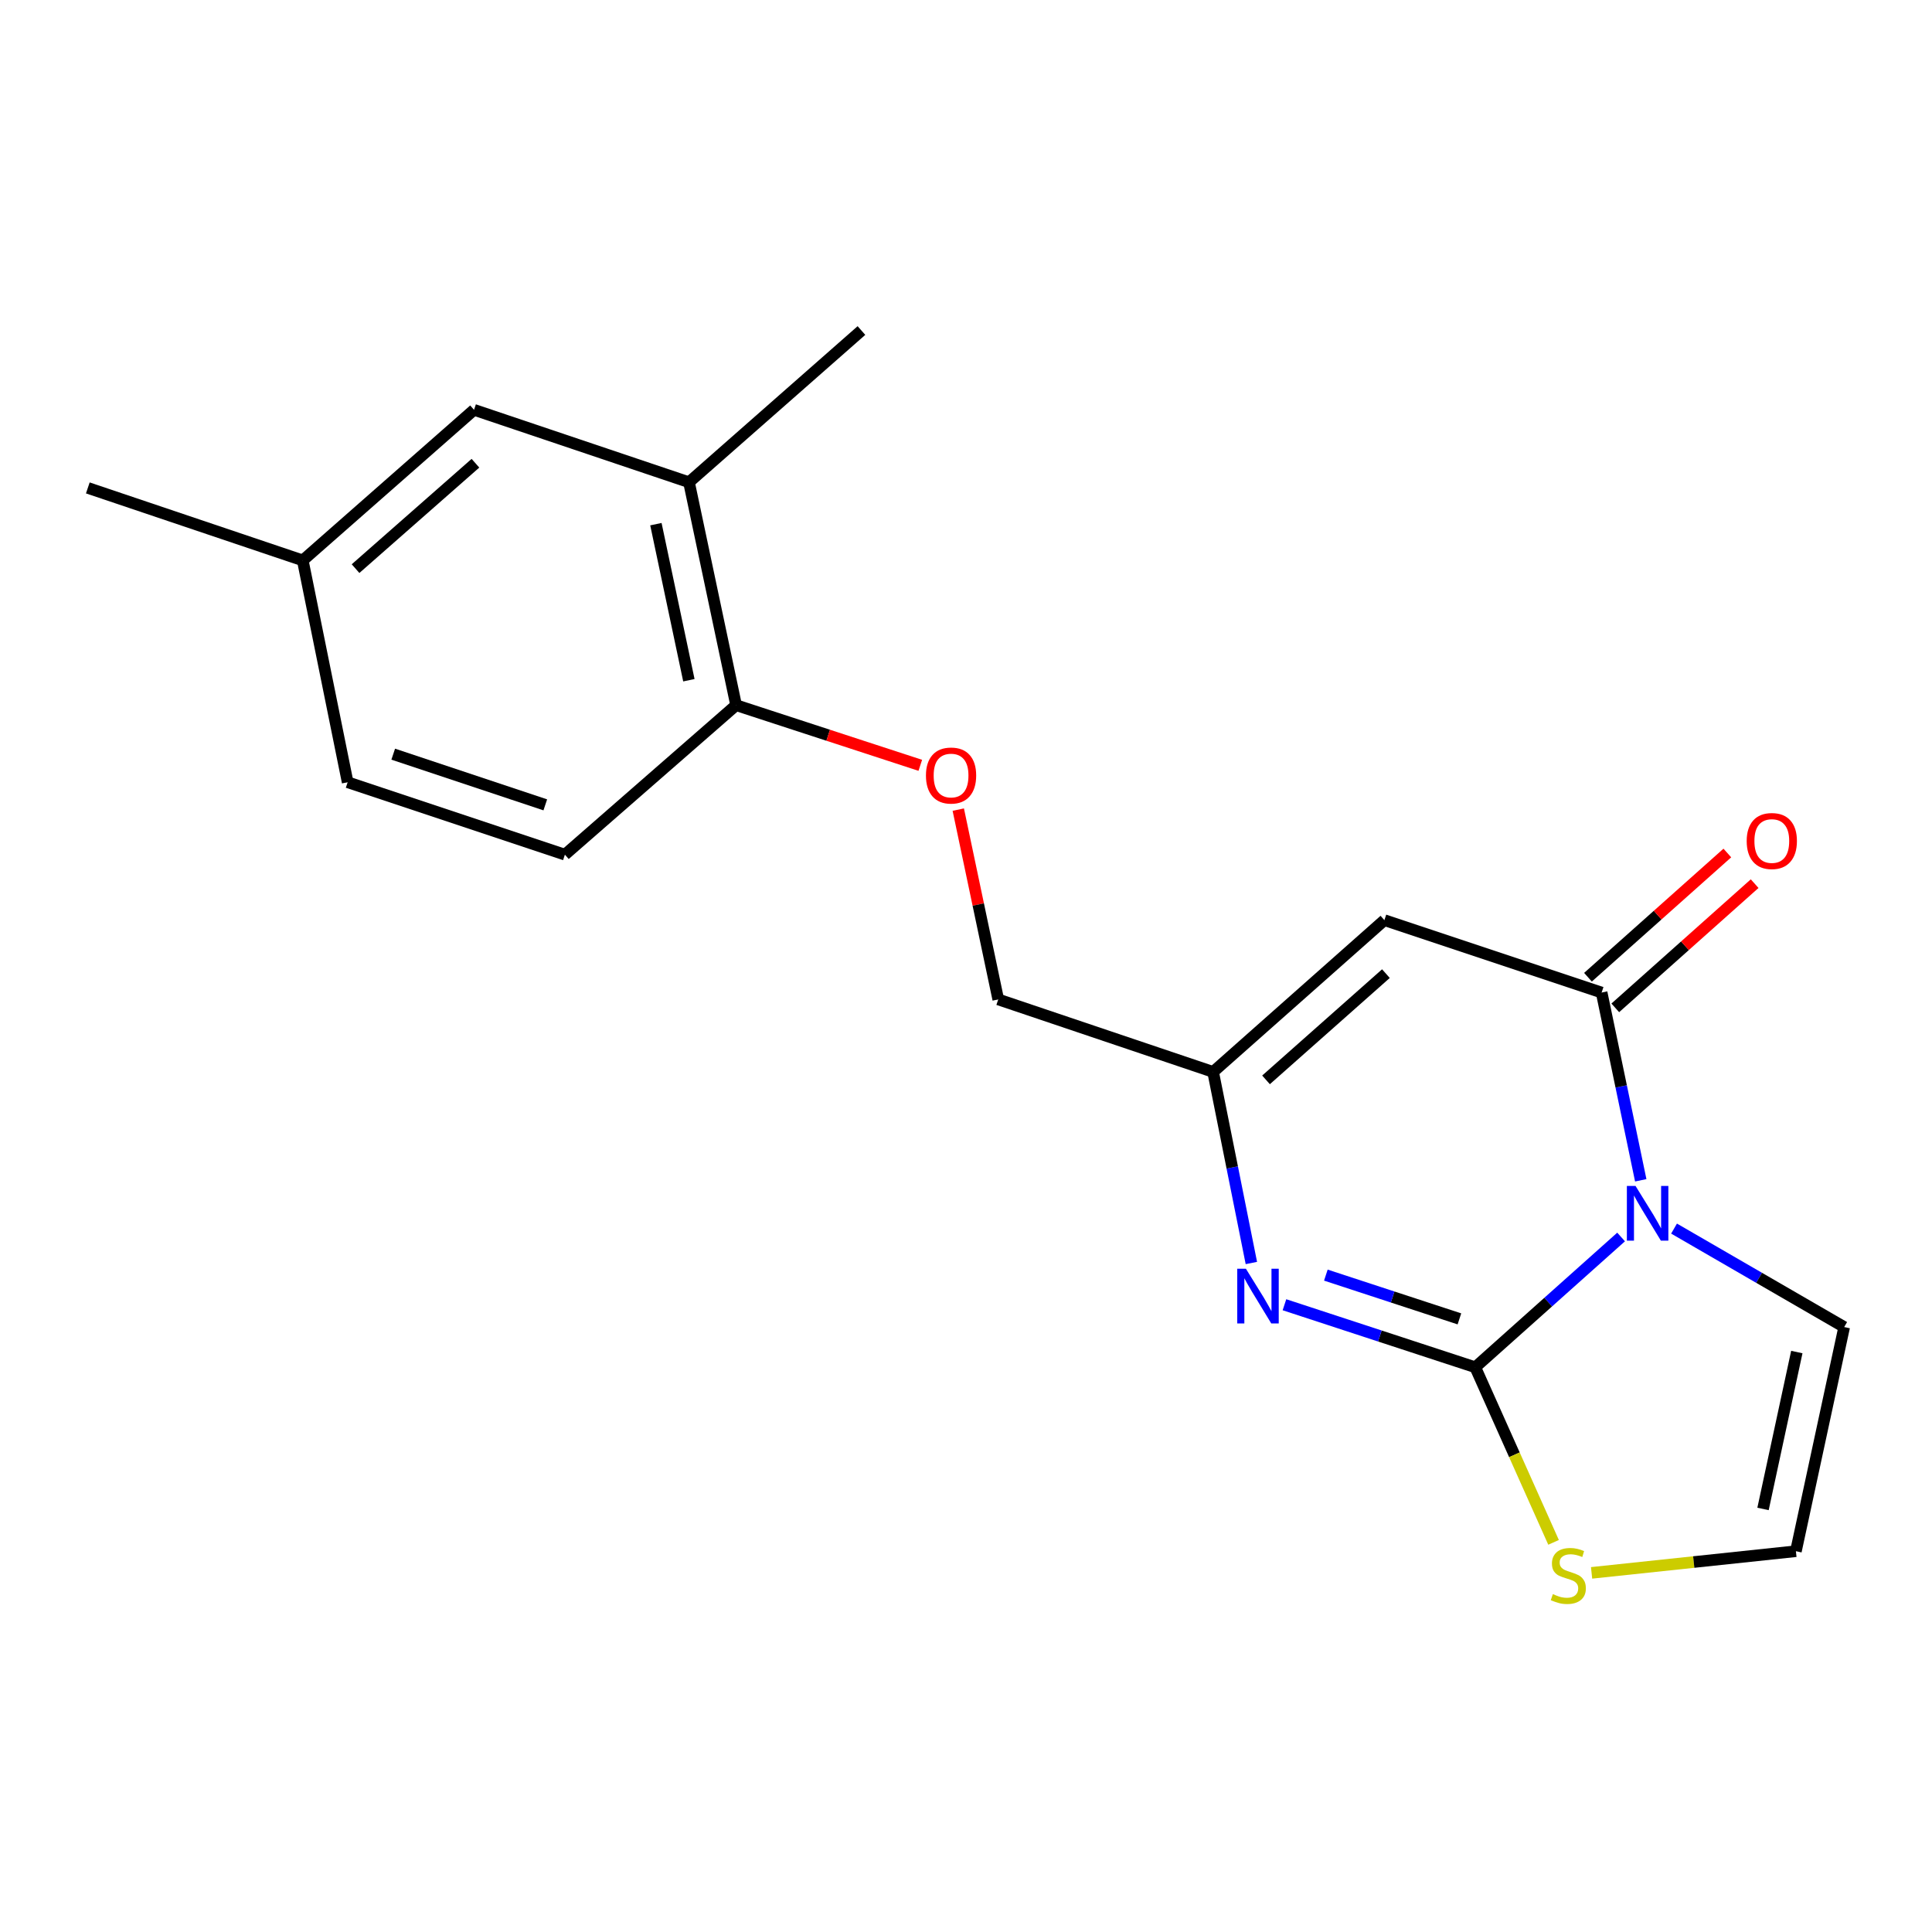 <?xml version='1.0' encoding='iso-8859-1'?>
<svg version='1.1' baseProfile='full'
              xmlns='http://www.w3.org/2000/svg'
                      xmlns:rdkit='http://www.rdkit.org/xml'
                      xmlns:xlink='http://www.w3.org/1999/xlink'
                  xml:space='preserve'
width='1000px' height='1000px' viewBox='0 0 1000 1000'>
<!-- END OF HEADER -->
<rect style='opacity:1.0;fill:#FFFFFF;stroke:none' width='1000' height='1000' x='0' y='0'> </rect>
<path class='bond-0' d='M 839.076,640.264 L 801.333,673.978' style='fill:none;fill-rule:evenodd;stroke:#0000FF;stroke-width:6px;stroke-linecap:butt;stroke-linejoin:miter;stroke-opacity:1' />
<path class='bond-0' d='M 801.333,673.978 L 763.59,707.691' style='fill:none;fill-rule:evenodd;stroke:#000000;stroke-width:6px;stroke-linecap:butt;stroke-linejoin:miter;stroke-opacity:1' />
<path class='bond-1' d='M 849.248,610.922 L 839.124,562.33' style='fill:none;fill-rule:evenodd;stroke:#0000FF;stroke-width:6px;stroke-linecap:butt;stroke-linejoin:miter;stroke-opacity:1' />
<path class='bond-1' d='M 839.124,562.33 L 829,513.738' style='fill:none;fill-rule:evenodd;stroke:#000000;stroke-width:6px;stroke-linecap:butt;stroke-linejoin:miter;stroke-opacity:1' />
<path class='bond-6' d='M 866.485,635.916 L 910.515,661.4' style='fill:none;fill-rule:evenodd;stroke:#0000FF;stroke-width:6px;stroke-linecap:butt;stroke-linejoin:miter;stroke-opacity:1' />
<path class='bond-6' d='M 910.515,661.4 L 954.545,686.883' style='fill:none;fill-rule:evenodd;stroke:#000000;stroke-width:6px;stroke-linecap:butt;stroke-linejoin:miter;stroke-opacity:1' />
<path class='bond-2' d='M 763.59,707.691 L 714.211,691.512' style='fill:none;fill-rule:evenodd;stroke:#000000;stroke-width:6px;stroke-linecap:butt;stroke-linejoin:miter;stroke-opacity:1' />
<path class='bond-2' d='M 714.211,691.512 L 664.832,675.332' style='fill:none;fill-rule:evenodd;stroke:#0000FF;stroke-width:6px;stroke-linecap:butt;stroke-linejoin:miter;stroke-opacity:1' />
<path class='bond-2' d='M 755.391,682.649 L 720.826,671.323' style='fill:none;fill-rule:evenodd;stroke:#000000;stroke-width:6px;stroke-linecap:butt;stroke-linejoin:miter;stroke-opacity:1' />
<path class='bond-2' d='M 720.826,671.323 L 686.261,659.997' style='fill:none;fill-rule:evenodd;stroke:#0000FF;stroke-width:6px;stroke-linecap:butt;stroke-linejoin:miter;stroke-opacity:1' />
<path class='bond-5' d='M 763.59,707.691 L 783.856,753.006' style='fill:none;fill-rule:evenodd;stroke:#000000;stroke-width:6px;stroke-linecap:butt;stroke-linejoin:miter;stroke-opacity:1' />
<path class='bond-5' d='M 783.856,753.006 L 804.122,798.321' style='fill:none;fill-rule:evenodd;stroke:#CCCC00;stroke-width:6px;stroke-linecap:butt;stroke-linejoin:miter;stroke-opacity:1' />
<path class='bond-3' d='M 829,513.738 L 716.556,476.264' style='fill:none;fill-rule:evenodd;stroke:#000000;stroke-width:6px;stroke-linecap:butt;stroke-linejoin:miter;stroke-opacity:1' />
<path class='bond-9' d='M 836.068,521.667 L 872.135,489.52' style='fill:none;fill-rule:evenodd;stroke:#000000;stroke-width:6px;stroke-linecap:butt;stroke-linejoin:miter;stroke-opacity:1' />
<path class='bond-9' d='M 872.135,489.52 L 908.202,457.372' style='fill:none;fill-rule:evenodd;stroke:#FF0000;stroke-width:6px;stroke-linecap:butt;stroke-linejoin:miter;stroke-opacity:1' />
<path class='bond-9' d='M 821.932,505.808 L 857.999,473.661' style='fill:none;fill-rule:evenodd;stroke:#000000;stroke-width:6px;stroke-linecap:butt;stroke-linejoin:miter;stroke-opacity:1' />
<path class='bond-9' d='M 857.999,473.661 L 894.066,441.513' style='fill:none;fill-rule:evenodd;stroke:#FF0000;stroke-width:6px;stroke-linecap:butt;stroke-linejoin:miter;stroke-opacity:1' />
<path class='bond-20' d='M 647.706,653.725 L 637.806,604.274' style='fill:none;fill-rule:evenodd;stroke:#0000FF;stroke-width:6px;stroke-linecap:butt;stroke-linejoin:miter;stroke-opacity:1' />
<path class='bond-20' d='M 637.806,604.274 L 627.906,554.823' style='fill:none;fill-rule:evenodd;stroke:#000000;stroke-width:6px;stroke-linecap:butt;stroke-linejoin:miter;stroke-opacity:1' />
<path class='bond-4' d='M 716.556,476.264 L 627.906,554.823' style='fill:none;fill-rule:evenodd;stroke:#000000;stroke-width:6px;stroke-linecap:butt;stroke-linejoin:miter;stroke-opacity:1' />
<path class='bond-4' d='M 717.348,503.948 L 655.293,558.939' style='fill:none;fill-rule:evenodd;stroke:#000000;stroke-width:6px;stroke-linecap:butt;stroke-linejoin:miter;stroke-opacity:1' />
<path class='bond-13' d='M 627.906,554.823 L 516.689,517.302' style='fill:none;fill-rule:evenodd;stroke:#000000;stroke-width:6px;stroke-linecap:butt;stroke-linejoin:miter;stroke-opacity:1' />
<path class='bond-19' d='M 823.798,814.115 L 876.679,808.509' style='fill:none;fill-rule:evenodd;stroke:#CCCC00;stroke-width:6px;stroke-linecap:butt;stroke-linejoin:miter;stroke-opacity:1' />
<path class='bond-19' d='M 876.679,808.509 L 929.559,802.904' style='fill:none;fill-rule:evenodd;stroke:#000000;stroke-width:6px;stroke-linecap:butt;stroke-linejoin:miter;stroke-opacity:1' />
<path class='bond-7' d='M 954.545,686.883 L 929.559,802.904' style='fill:none;fill-rule:evenodd;stroke:#000000;stroke-width:6px;stroke-linecap:butt;stroke-linejoin:miter;stroke-opacity:1' />
<path class='bond-7' d='M 930.029,699.814 L 912.538,781.028' style='fill:none;fill-rule:evenodd;stroke:#000000;stroke-width:6px;stroke-linecap:butt;stroke-linejoin:miter;stroke-opacity:1' />
<path class='bond-8' d='M 356.621,249.605 L 381.005,365' style='fill:none;fill-rule:evenodd;stroke:#000000;stroke-width:6px;stroke-linecap:butt;stroke-linejoin:miter;stroke-opacity:1' />
<path class='bond-8' d='M 339.493,271.307 L 356.562,352.083' style='fill:none;fill-rule:evenodd;stroke:#000000;stroke-width:6px;stroke-linecap:butt;stroke-linejoin:miter;stroke-opacity:1' />
<path class='bond-12' d='M 356.621,249.605 L 245.357,212.12' style='fill:none;fill-rule:evenodd;stroke:#000000;stroke-width:6px;stroke-linecap:butt;stroke-linejoin:miter;stroke-opacity:1' />
<path class='bond-17' d='M 356.621,249.605 L 445.885,171.082' style='fill:none;fill-rule:evenodd;stroke:#000000;stroke-width:6px;stroke-linecap:butt;stroke-linejoin:miter;stroke-opacity:1' />
<path class='bond-10' d='M 381.005,365 L 428.674,380.564' style='fill:none;fill-rule:evenodd;stroke:#000000;stroke-width:6px;stroke-linecap:butt;stroke-linejoin:miter;stroke-opacity:1' />
<path class='bond-10' d='M 428.674,380.564 L 476.343,396.129' style='fill:none;fill-rule:evenodd;stroke:#FF0000;stroke-width:6px;stroke-linecap:butt;stroke-linejoin:miter;stroke-opacity:1' />
<path class='bond-14' d='M 381.005,365 L 292.391,442.367' style='fill:none;fill-rule:evenodd;stroke:#000000;stroke-width:6px;stroke-linecap:butt;stroke-linejoin:miter;stroke-opacity:1' />
<path class='bond-11' d='M 496.001,419.052 L 506.345,468.177' style='fill:none;fill-rule:evenodd;stroke:#FF0000;stroke-width:6px;stroke-linecap:butt;stroke-linejoin:miter;stroke-opacity:1' />
<path class='bond-11' d='M 506.345,468.177 L 516.689,517.302' style='fill:none;fill-rule:evenodd;stroke:#000000;stroke-width:6px;stroke-linecap:butt;stroke-linejoin:miter;stroke-opacity:1' />
<path class='bond-21' d='M 245.357,212.12 L 156.707,290.065' style='fill:none;fill-rule:evenodd;stroke:#000000;stroke-width:6px;stroke-linecap:butt;stroke-linejoin:miter;stroke-opacity:1' />
<path class='bond-21' d='M 246.087,239.766 L 184.032,294.328' style='fill:none;fill-rule:evenodd;stroke:#000000;stroke-width:6px;stroke-linecap:butt;stroke-linejoin:miter;stroke-opacity:1' />
<path class='bond-16' d='M 292.391,442.367 L 179.946,404.893' style='fill:none;fill-rule:evenodd;stroke:#000000;stroke-width:6px;stroke-linecap:butt;stroke-linejoin:miter;stroke-opacity:1' />
<path class='bond-16' d='M 282.241,416.591 L 203.53,390.359' style='fill:none;fill-rule:evenodd;stroke:#000000;stroke-width:6px;stroke-linecap:butt;stroke-linejoin:miter;stroke-opacity:1' />
<path class='bond-15' d='M 156.707,290.065 L 179.946,404.893' style='fill:none;fill-rule:evenodd;stroke:#000000;stroke-width:6px;stroke-linecap:butt;stroke-linejoin:miter;stroke-opacity:1' />
<path class='bond-18' d='M 156.707,290.065 L 45.455,252.544' style='fill:none;fill-rule:evenodd;stroke:#000000;stroke-width:6px;stroke-linecap:butt;stroke-linejoin:miter;stroke-opacity:1' />
<path  class='atom-0' d='M 846.546 613.84
L 855.826 628.84
Q 856.746 630.32, 858.226 633
Q 859.706 635.68, 859.786 635.84
L 859.786 613.84
L 863.546 613.84
L 863.546 642.16
L 859.666 642.16
L 849.706 625.76
Q 848.546 623.84, 847.306 621.64
Q 846.106 619.44, 845.746 618.76
L 845.746 642.16
L 842.066 642.16
L 842.066 613.84
L 846.546 613.84
' fill='#0000FF'/>
<path  class='atom-3' d='M 644.874 656.683
L 654.154 671.683
Q 655.074 673.163, 656.554 675.843
Q 658.034 678.523, 658.114 678.683
L 658.114 656.683
L 661.874 656.683
L 661.874 685.003
L 657.994 685.003
L 648.034 668.603
Q 646.874 666.683, 645.634 664.483
Q 644.434 662.283, 644.074 661.603
L 644.074 685.003
L 640.394 685.003
L 640.394 656.683
L 644.874 656.683
' fill='#0000FF'/>
<path  class='atom-6' d='M 803.756 825.111
Q 804.076 825.231, 805.396 825.791
Q 806.716 826.351, 808.156 826.711
Q 809.636 827.031, 811.076 827.031
Q 813.756 827.031, 815.316 825.751
Q 816.876 824.431, 816.876 822.151
Q 816.876 820.591, 816.076 819.631
Q 815.316 818.671, 814.116 818.151
Q 812.916 817.631, 810.916 817.031
Q 808.396 816.271, 806.876 815.551
Q 805.396 814.831, 804.316 813.311
Q 803.276 811.791, 803.276 809.231
Q 803.276 805.671, 805.676 803.471
Q 808.116 801.271, 812.916 801.271
Q 816.196 801.271, 819.916 802.831
L 818.996 805.911
Q 815.596 804.511, 813.036 804.511
Q 810.276 804.511, 808.756 805.671
Q 807.236 806.791, 807.276 808.751
Q 807.276 810.271, 808.036 811.191
Q 808.836 812.111, 809.956 812.631
Q 811.116 813.151, 813.036 813.751
Q 815.596 814.551, 817.116 815.351
Q 818.636 816.151, 819.716 817.791
Q 820.836 819.391, 820.836 822.151
Q 820.836 826.071, 818.196 828.191
Q 815.596 830.271, 811.236 830.271
Q 808.716 830.271, 806.796 829.711
Q 804.916 829.191, 802.676 828.271
L 803.756 825.111
' fill='#CCCC00'/>
<path  class='atom-10' d='M 904.084 435.306
Q 904.084 428.506, 907.444 424.706
Q 910.804 420.906, 917.084 420.906
Q 923.364 420.906, 926.724 424.706
Q 930.084 428.506, 930.084 435.306
Q 930.084 442.186, 926.684 446.106
Q 923.284 449.986, 917.084 449.986
Q 910.844 449.986, 907.444 446.106
Q 904.084 442.226, 904.084 435.306
M 917.084 446.786
Q 921.404 446.786, 923.724 443.906
Q 926.084 440.986, 926.084 435.306
Q 926.084 429.746, 923.724 426.946
Q 921.404 424.106, 917.084 424.106
Q 912.764 424.106, 910.404 426.906
Q 908.084 429.706, 908.084 435.306
Q 908.084 441.026, 910.404 443.906
Q 912.764 446.786, 917.084 446.786
' fill='#FF0000'/>
<path  class='atom-12' d='M 479.269 401.409
Q 479.269 394.609, 482.629 390.809
Q 485.989 387.009, 492.269 387.009
Q 498.549 387.009, 501.909 390.809
Q 505.269 394.609, 505.269 401.409
Q 505.269 408.289, 501.869 412.209
Q 498.469 416.089, 492.269 416.089
Q 486.029 416.089, 482.629 412.209
Q 479.269 408.329, 479.269 401.409
M 492.269 412.889
Q 496.589 412.889, 498.909 410.009
Q 501.269 407.089, 501.269 401.409
Q 501.269 395.849, 498.909 393.049
Q 496.589 390.209, 492.269 390.209
Q 487.949 390.209, 485.589 393.009
Q 483.269 395.809, 483.269 401.409
Q 483.269 407.129, 485.589 410.009
Q 487.949 412.889, 492.269 412.889
' fill='#FF0000'/>
</svg>
